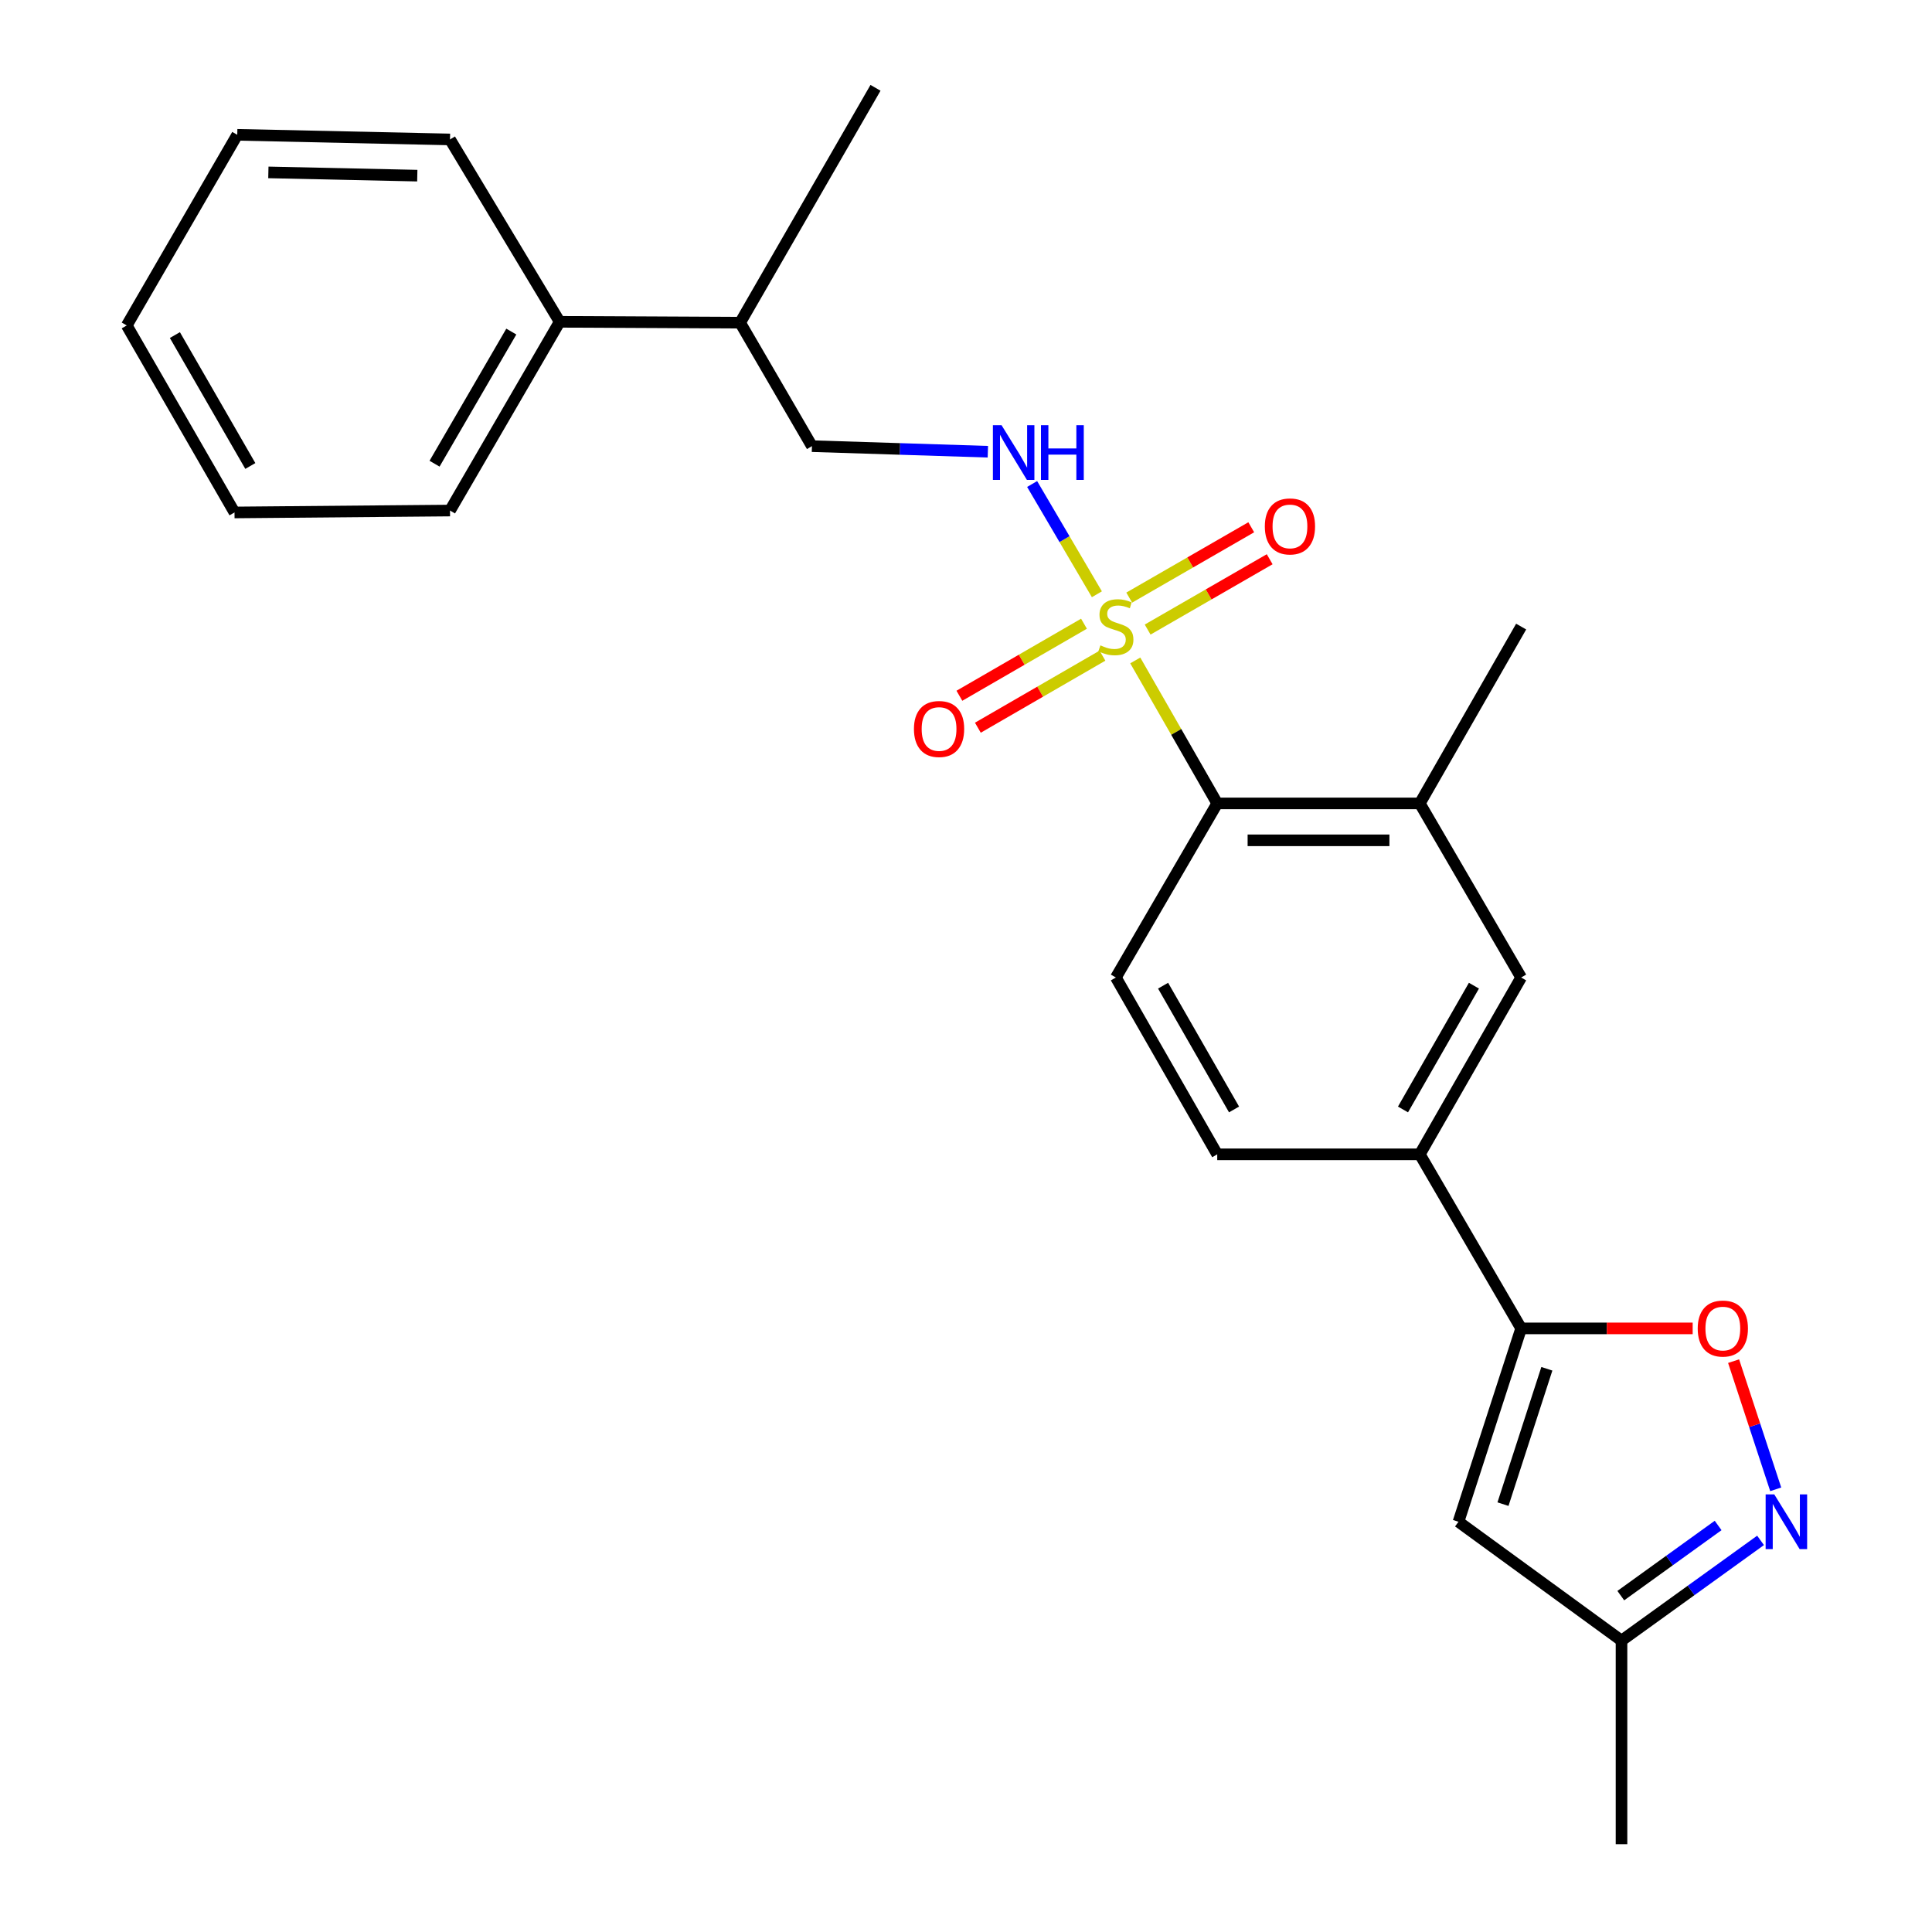 <?xml version='1.0' encoding='iso-8859-1'?>
<svg version='1.1' baseProfile='full'
              xmlns='http://www.w3.org/2000/svg'
                      xmlns:rdkit='http://www.rdkit.org/xml'
                      xmlns:xlink='http://www.w3.org/1999/xlink'
                  xml:space='preserve'
width='1000px' height='1000px' viewBox='0 0 1000 1000'>
<!-- END OF HEADER -->
<rect style='opacity:1.0;fill:#FFFFFF;stroke:none' width='1000' height='1000' x='0' y='0'> </rect>
<path class='bond-1' d='M 587.613,341.839 L 608.825,378.844' style='fill:none;fill-rule:evenodd;stroke:#CCCC00;stroke-width:6px;stroke-linecap:butt;stroke-linejoin:miter;stroke-opacity:1' />
<path class='bond-1' d='M 608.825,378.844 L 630.036,415.848' style='fill:none;fill-rule:evenodd;stroke:#000000;stroke-width:6px;stroke-linecap:butt;stroke-linejoin:miter;stroke-opacity:1' />
<path class='bond-5' d='M 567.744,307.59 L 550.986,279.057' style='fill:none;fill-rule:evenodd;stroke:#CCCC00;stroke-width:6px;stroke-linecap:butt;stroke-linejoin:miter;stroke-opacity:1' />
<path class='bond-5' d='M 550.986,279.057 L 534.227,250.525' style='fill:none;fill-rule:evenodd;stroke:#0000FF;stroke-width:6px;stroke-linecap:butt;stroke-linejoin:miter;stroke-opacity:1' />
<path class='bond-10' d='M 561.068,322.833 L 528.823,341.479' style='fill:none;fill-rule:evenodd;stroke:#CCCC00;stroke-width:6px;stroke-linecap:butt;stroke-linejoin:miter;stroke-opacity:1' />
<path class='bond-10' d='M 528.823,341.479 L 496.579,360.125' style='fill:none;fill-rule:evenodd;stroke:#FF0000;stroke-width:6px;stroke-linecap:butt;stroke-linejoin:miter;stroke-opacity:1' />
<path class='bond-10' d='M 570.63,339.369 L 538.385,358.015' style='fill:none;fill-rule:evenodd;stroke:#CCCC00;stroke-width:6px;stroke-linecap:butt;stroke-linejoin:miter;stroke-opacity:1' />
<path class='bond-10' d='M 538.385,358.015 L 506.141,376.661' style='fill:none;fill-rule:evenodd;stroke:#FF0000;stroke-width:6px;stroke-linecap:butt;stroke-linejoin:miter;stroke-opacity:1' />
<path class='bond-11' d='M 594.021,325.864 L 625.602,307.662' style='fill:none;fill-rule:evenodd;stroke:#CCCC00;stroke-width:6px;stroke-linecap:butt;stroke-linejoin:miter;stroke-opacity:1' />
<path class='bond-11' d='M 625.602,307.662 L 657.183,289.459' style='fill:none;fill-rule:evenodd;stroke:#FF0000;stroke-width:6px;stroke-linecap:butt;stroke-linejoin:miter;stroke-opacity:1' />
<path class='bond-11' d='M 584.483,309.315 L 616.063,291.113' style='fill:none;fill-rule:evenodd;stroke:#CCCC00;stroke-width:6px;stroke-linecap:butt;stroke-linejoin:miter;stroke-opacity:1' />
<path class='bond-11' d='M 616.063,291.113 L 647.644,272.91' style='fill:none;fill-rule:evenodd;stroke:#FF0000;stroke-width:6px;stroke-linecap:butt;stroke-linejoin:miter;stroke-opacity:1' />
<path class='bond-0' d='M 787.346,687.574 L 734.892,597.48' style='fill:none;fill-rule:evenodd;stroke:#000000;stroke-width:6px;stroke-linecap:butt;stroke-linejoin:miter;stroke-opacity:1' />
<path class='bond-3' d='M 787.346,687.574 L 831.735,687.574' style='fill:none;fill-rule:evenodd;stroke:#000000;stroke-width:6px;stroke-linecap:butt;stroke-linejoin:miter;stroke-opacity:1' />
<path class='bond-3' d='M 831.735,687.574 L 876.124,687.574' style='fill:none;fill-rule:evenodd;stroke:#FF0000;stroke-width:6px;stroke-linecap:butt;stroke-linejoin:miter;stroke-opacity:1' />
<path class='bond-4' d='M 787.346,687.574 L 754.905,787.664' style='fill:none;fill-rule:evenodd;stroke:#000000;stroke-width:6px;stroke-linecap:butt;stroke-linejoin:miter;stroke-opacity:1' />
<path class='bond-4' d='M 800.65,708.477 L 777.942,778.54' style='fill:none;fill-rule:evenodd;stroke:#000000;stroke-width:6px;stroke-linecap:butt;stroke-linejoin:miter;stroke-opacity:1' />
<path class='bond-6' d='M 630.036,415.848 L 734.892,415.848' style='fill:none;fill-rule:evenodd;stroke:#000000;stroke-width:6px;stroke-linecap:butt;stroke-linejoin:miter;stroke-opacity:1' />
<path class='bond-6' d='M 645.765,434.95 L 719.163,434.95' style='fill:none;fill-rule:evenodd;stroke:#000000;stroke-width:6px;stroke-linecap:butt;stroke-linejoin:miter;stroke-opacity:1' />
<path class='bond-12' d='M 630.036,415.848 L 577.572,505.953' style='fill:none;fill-rule:evenodd;stroke:#000000;stroke-width:6px;stroke-linecap:butt;stroke-linejoin:miter;stroke-opacity:1' />
<path class='bond-2' d='M 919.111,770.87 L 908.208,737.698' style='fill:none;fill-rule:evenodd;stroke:#0000FF;stroke-width:6px;stroke-linecap:butt;stroke-linejoin:miter;stroke-opacity:1' />
<path class='bond-2' d='M 908.208,737.698 L 897.305,704.526' style='fill:none;fill-rule:evenodd;stroke:#FF0000;stroke-width:6px;stroke-linecap:butt;stroke-linejoin:miter;stroke-opacity:1' />
<path class='bond-27' d='M 911.261,797.3 L 875.275,823.235' style='fill:none;fill-rule:evenodd;stroke:#0000FF;stroke-width:6px;stroke-linecap:butt;stroke-linejoin:miter;stroke-opacity:1' />
<path class='bond-27' d='M 875.275,823.235 L 839.29,849.17' style='fill:none;fill-rule:evenodd;stroke:#000000;stroke-width:6px;stroke-linecap:butt;stroke-linejoin:miter;stroke-opacity:1' />
<path class='bond-27' d='M 889.297,789.585 L 864.107,807.739' style='fill:none;fill-rule:evenodd;stroke:#0000FF;stroke-width:6px;stroke-linecap:butt;stroke-linejoin:miter;stroke-opacity:1' />
<path class='bond-27' d='M 864.107,807.739 L 838.918,825.894' style='fill:none;fill-rule:evenodd;stroke:#000000;stroke-width:6px;stroke-linecap:butt;stroke-linejoin:miter;stroke-opacity:1' />
<path class='bond-9' d='M 754.905,787.664 L 839.29,849.17' style='fill:none;fill-rule:evenodd;stroke:#000000;stroke-width:6px;stroke-linecap:butt;stroke-linejoin:miter;stroke-opacity:1' />
<path class='bond-14' d='M 511.31,233.815 L 465.786,232.371' style='fill:none;fill-rule:evenodd;stroke:#0000FF;stroke-width:6px;stroke-linecap:butt;stroke-linejoin:miter;stroke-opacity:1' />
<path class='bond-14' d='M 465.786,232.371 L 420.263,230.927' style='fill:none;fill-rule:evenodd;stroke:#000000;stroke-width:6px;stroke-linecap:butt;stroke-linejoin:miter;stroke-opacity:1' />
<path class='bond-8' d='M 734.892,415.848 L 787.346,505.953' style='fill:none;fill-rule:evenodd;stroke:#000000;stroke-width:6px;stroke-linecap:butt;stroke-linejoin:miter;stroke-opacity:1' />
<path class='bond-17' d='M 734.892,415.848 L 787.346,324.322' style='fill:none;fill-rule:evenodd;stroke:#000000;stroke-width:6px;stroke-linecap:butt;stroke-linejoin:miter;stroke-opacity:1' />
<path class='bond-7' d='M 734.892,597.48 L 630.036,597.48' style='fill:none;fill-rule:evenodd;stroke:#000000;stroke-width:6px;stroke-linecap:butt;stroke-linejoin:miter;stroke-opacity:1' />
<path class='bond-25' d='M 734.892,597.48 L 787.346,505.953' style='fill:none;fill-rule:evenodd;stroke:#000000;stroke-width:6px;stroke-linecap:butt;stroke-linejoin:miter;stroke-opacity:1' />
<path class='bond-25' d='M 726.187,574.253 L 762.905,510.184' style='fill:none;fill-rule:evenodd;stroke:#000000;stroke-width:6px;stroke-linecap:butt;stroke-linejoin:miter;stroke-opacity:1' />
<path class='bond-18' d='M 839.29,849.17 L 839.29,954.545' style='fill:none;fill-rule:evenodd;stroke:#000000;stroke-width:6px;stroke-linecap:butt;stroke-linejoin:miter;stroke-opacity:1' />
<path class='bond-13' d='M 577.572,505.953 L 630.036,597.48' style='fill:none;fill-rule:evenodd;stroke:#000000;stroke-width:6px;stroke-linecap:butt;stroke-linejoin:miter;stroke-opacity:1' />
<path class='bond-13' d='M 602.013,510.183 L 638.739,574.252' style='fill:none;fill-rule:evenodd;stroke:#000000;stroke-width:6px;stroke-linecap:butt;stroke-linejoin:miter;stroke-opacity:1' />
<path class='bond-16' d='M 420.263,230.927 L 383.09,167.023' style='fill:none;fill-rule:evenodd;stroke:#000000;stroke-width:6px;stroke-linecap:butt;stroke-linejoin:miter;stroke-opacity:1' />
<path class='bond-15' d='M 289.685,166.567 L 383.09,167.023' style='fill:none;fill-rule:evenodd;stroke:#000000;stroke-width:6px;stroke-linecap:butt;stroke-linejoin:miter;stroke-opacity:1' />
<path class='bond-19' d='M 289.685,166.567 L 232.922,264.259' style='fill:none;fill-rule:evenodd;stroke:#000000;stroke-width:6px;stroke-linecap:butt;stroke-linejoin:miter;stroke-opacity:1' />
<path class='bond-19' d='M 264.654,171.625 L 224.921,240.009' style='fill:none;fill-rule:evenodd;stroke:#000000;stroke-width:6px;stroke-linecap:butt;stroke-linejoin:miter;stroke-opacity:1' />
<path class='bond-20' d='M 289.685,166.567 L 232.922,72.175' style='fill:none;fill-rule:evenodd;stroke:#000000;stroke-width:6px;stroke-linecap:butt;stroke-linejoin:miter;stroke-opacity:1' />
<path class='bond-21' d='M 383.09,167.023 L 453.159,45.455' style='fill:none;fill-rule:evenodd;stroke:#000000;stroke-width:6px;stroke-linecap:butt;stroke-linejoin:miter;stroke-opacity:1' />
<path class='bond-22' d='M 232.922,264.259 L 121.382,265.246' style='fill:none;fill-rule:evenodd;stroke:#000000;stroke-width:6px;stroke-linecap:butt;stroke-linejoin:miter;stroke-opacity:1' />
<path class='bond-23' d='M 232.922,72.175 L 122.803,69.777' style='fill:none;fill-rule:evenodd;stroke:#000000;stroke-width:6px;stroke-linecap:butt;stroke-linejoin:miter;stroke-opacity:1' />
<path class='bond-23' d='M 215.988,90.912 L 138.905,89.233' style='fill:none;fill-rule:evenodd;stroke:#000000;stroke-width:6px;stroke-linecap:butt;stroke-linejoin:miter;stroke-opacity:1' />
<path class='bond-26' d='M 121.382,265.246 L 65.606,168.456' style='fill:none;fill-rule:evenodd;stroke:#000000;stroke-width:6px;stroke-linecap:butt;stroke-linejoin:miter;stroke-opacity:1' />
<path class='bond-26' d='M 129.565,241.19 L 90.522,173.437' style='fill:none;fill-rule:evenodd;stroke:#000000;stroke-width:6px;stroke-linecap:butt;stroke-linejoin:miter;stroke-opacity:1' />
<path class='bond-24' d='M 122.803,69.777 L 65.606,168.456' style='fill:none;fill-rule:evenodd;stroke:#000000;stroke-width:6px;stroke-linecap:butt;stroke-linejoin:miter;stroke-opacity:1' />
<path  class='atom-0' d='M 569.572 334.042
Q 569.892 334.162, 571.212 334.722
Q 572.532 335.282, 573.972 335.642
Q 575.452 335.962, 576.892 335.962
Q 579.572 335.962, 581.132 334.682
Q 582.692 333.362, 582.692 331.082
Q 582.692 329.522, 581.892 328.562
Q 581.132 327.602, 579.932 327.082
Q 578.732 326.562, 576.732 325.962
Q 574.212 325.202, 572.692 324.482
Q 571.212 323.762, 570.132 322.242
Q 569.092 320.722, 569.092 318.162
Q 569.092 314.602, 571.492 312.402
Q 573.932 310.202, 578.732 310.202
Q 582.012 310.202, 585.732 311.762
L 584.812 314.842
Q 581.412 313.442, 578.852 313.442
Q 576.092 313.442, 574.572 314.602
Q 573.052 315.722, 573.092 317.682
Q 573.092 319.202, 573.852 320.122
Q 574.652 321.042, 575.772 321.562
Q 576.932 322.082, 578.852 322.682
Q 581.412 323.482, 582.932 324.282
Q 584.452 325.082, 585.532 326.722
Q 586.652 328.322, 586.652 331.082
Q 586.652 335.002, 584.012 337.122
Q 581.412 339.202, 577.052 339.202
Q 574.532 339.202, 572.612 338.642
Q 570.732 338.122, 568.492 337.202
L 569.572 334.042
' fill='#CCCC00'/>
<path  class='atom-3' d='M 918.37 773.504
L 927.65 788.504
Q 928.57 789.984, 930.05 792.664
Q 931.53 795.344, 931.61 795.504
L 931.61 773.504
L 935.37 773.504
L 935.37 801.824
L 931.49 801.824
L 921.53 785.424
Q 920.37 783.504, 919.13 781.304
Q 917.93 779.104, 917.57 778.424
L 917.57 801.824
L 913.89 801.824
L 913.89 773.504
L 918.37 773.504
' fill='#0000FF'/>
<path  class='atom-4' d='M 878.734 687.654
Q 878.734 680.854, 882.094 677.054
Q 885.454 673.254, 891.734 673.254
Q 898.014 673.254, 901.374 677.054
Q 904.734 680.854, 904.734 687.654
Q 904.734 694.534, 901.334 698.454
Q 897.934 702.334, 891.734 702.334
Q 885.494 702.334, 882.094 698.454
Q 878.734 694.574, 878.734 687.654
M 891.734 699.134
Q 896.054 699.134, 898.374 696.254
Q 900.734 693.334, 900.734 687.654
Q 900.734 682.094, 898.374 679.294
Q 896.054 676.454, 891.734 676.454
Q 887.414 676.454, 885.054 679.254
Q 882.734 682.054, 882.734 687.654
Q 882.734 693.374, 885.054 696.254
Q 887.414 699.134, 891.734 699.134
' fill='#FF0000'/>
<path  class='atom-6' d='M 518.401 220.078
L 527.681 235.078
Q 528.601 236.558, 530.081 239.238
Q 531.561 241.918, 531.641 242.078
L 531.641 220.078
L 535.401 220.078
L 535.401 248.398
L 531.521 248.398
L 521.561 231.998
Q 520.401 230.078, 519.161 227.878
Q 517.961 225.678, 517.601 224.998
L 517.601 248.398
L 513.921 248.398
L 513.921 220.078
L 518.401 220.078
' fill='#0000FF'/>
<path  class='atom-6' d='M 538.801 220.078
L 542.641 220.078
L 542.641 232.118
L 557.121 232.118
L 557.121 220.078
L 560.961 220.078
L 560.961 248.398
L 557.121 248.398
L 557.121 235.318
L 542.641 235.318
L 542.641 248.398
L 538.801 248.398
L 538.801 220.078
' fill='#0000FF'/>
<path  class='atom-11' d='M 473.056 377.323
Q 473.056 370.523, 476.416 366.723
Q 479.776 362.923, 486.056 362.923
Q 492.336 362.923, 495.696 366.723
Q 499.056 370.523, 499.056 377.323
Q 499.056 384.203, 495.656 388.123
Q 492.256 392.003, 486.056 392.003
Q 479.816 392.003, 476.416 388.123
Q 473.056 384.243, 473.056 377.323
M 486.056 388.803
Q 490.376 388.803, 492.696 385.923
Q 495.056 383.003, 495.056 377.323
Q 495.056 371.763, 492.696 368.963
Q 490.376 366.123, 486.056 366.123
Q 481.736 366.123, 479.376 368.923
Q 477.056 371.723, 477.056 377.323
Q 477.056 383.043, 479.376 385.923
Q 481.736 388.803, 486.056 388.803
' fill='#FF0000'/>
<path  class='atom-12' d='M 654.677 272.468
Q 654.677 265.668, 658.037 261.868
Q 661.397 258.068, 667.677 258.068
Q 673.957 258.068, 677.317 261.868
Q 680.677 265.668, 680.677 272.468
Q 680.677 279.348, 677.277 283.268
Q 673.877 287.148, 667.677 287.148
Q 661.437 287.148, 658.037 283.268
Q 654.677 279.388, 654.677 272.468
M 667.677 283.948
Q 671.997 283.948, 674.317 281.068
Q 676.677 278.148, 676.677 272.468
Q 676.677 266.908, 674.317 264.108
Q 671.997 261.268, 667.677 261.268
Q 663.357 261.268, 660.997 264.068
Q 658.677 266.868, 658.677 272.468
Q 658.677 278.188, 660.997 281.068
Q 663.357 283.948, 667.677 283.948
' fill='#FF0000'/>
</svg>
